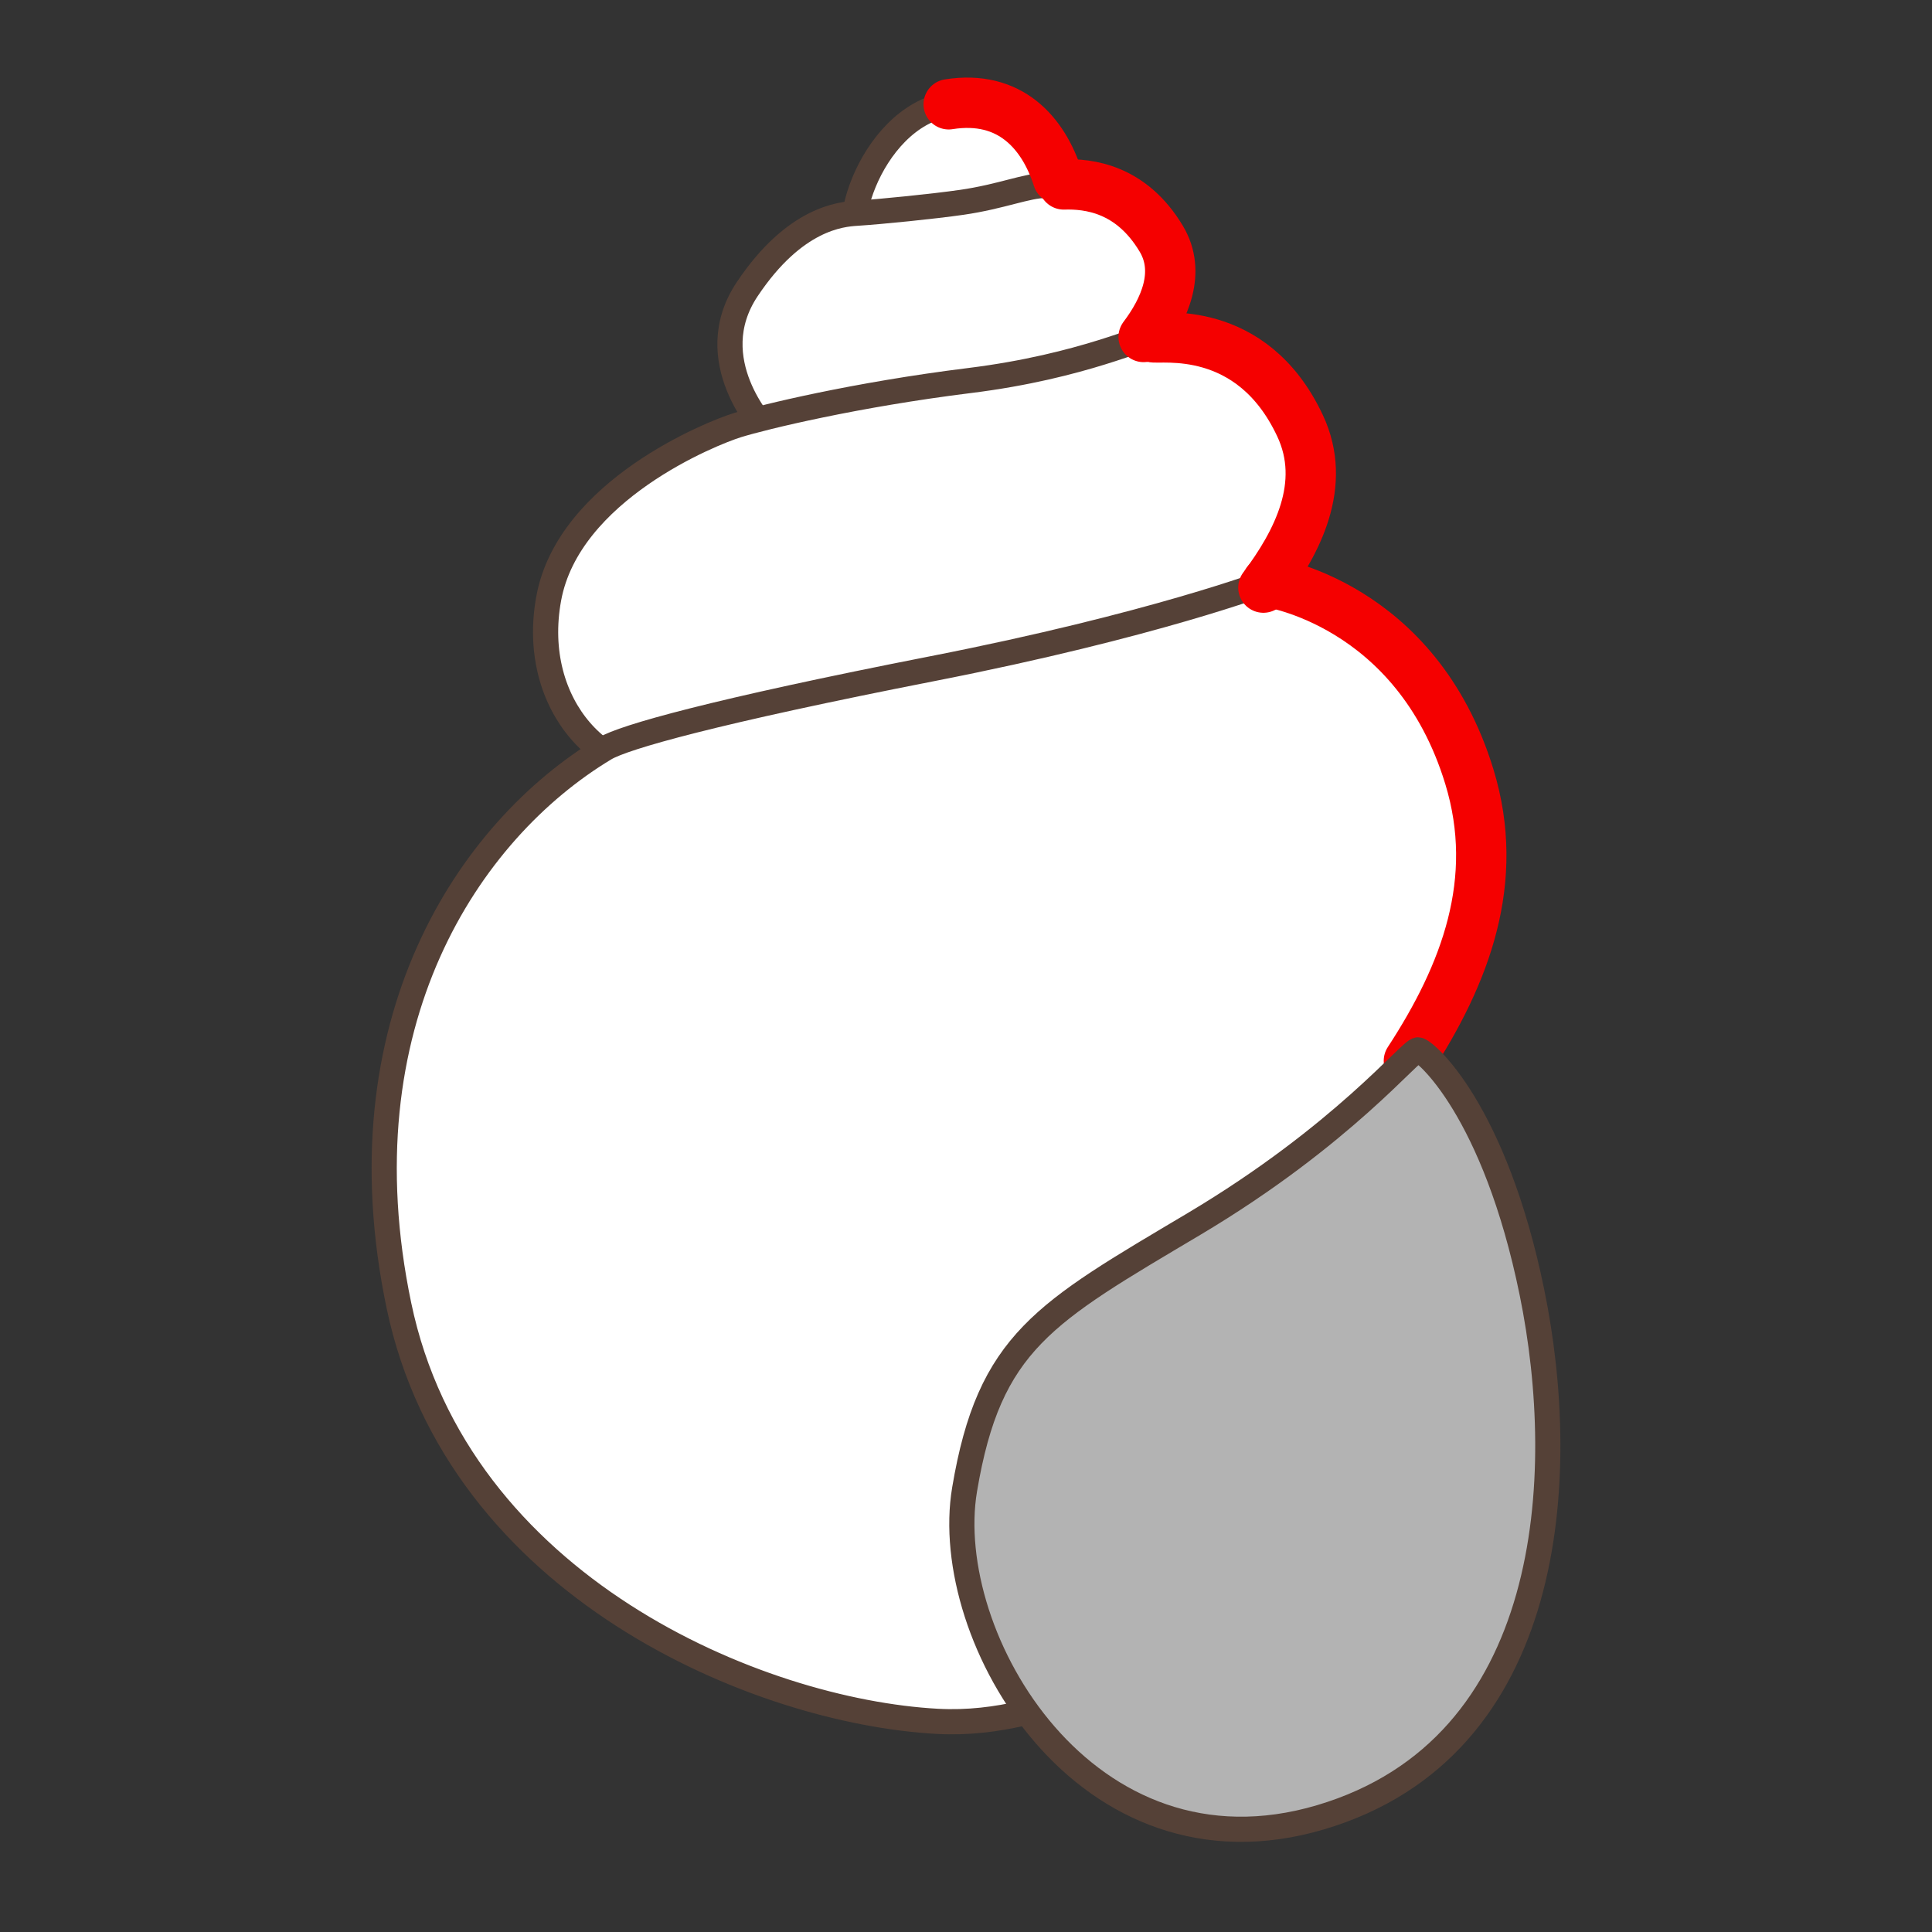 <?xml version="1.0" encoding="utf-8"?>
<!-- Generator: Adobe Illustrator 15.0.0, SVG Export Plug-In . SVG Version: 6.00 Build 0)  -->
<!DOCTYPE svg PUBLIC "-//W3C//DTD SVG 1.1//EN" "http://www.w3.org/Graphics/SVG/1.1/DTD/svg11.dtd">
<svg version="1.1" xmlns="http://www.w3.org/2000/svg" xmlns:xlink="http://www.w3.org/1999/xlink" x="0px" y="0px" width="100px"
	 height="100px" viewBox="0 0 100 100" enable-background="new 0 0 100 100" xml:space="preserve">
<rect x="0" y="0" width="100" height="100" fill="#333333" stroke="none"/>
<g id="Ebene_1">
	<g>
		
			<path fill-rule="evenodd" clip-rule="evenodd" fill="#FFFFFF" stroke="#554137" stroke-width="1.303" stroke-linecap="round" stroke-linejoin="round" stroke-miterlimit="2.414" d="
			M44.953,13.061c-1.931-0.112-0.078-6.992,4.15-7.665c4.225-0.671,5.895,3.068,6.104,6.269c0.211,3.201-1.777,1.881-1.777,1.881
			L44.953,13.061L44.953,13.061z"/>
		
			<path fill-rule="evenodd" clip-rule="evenodd" fill="#FFFFFF" stroke="#554137" stroke-width="1.303" stroke-linecap="round" stroke-linejoin="round" stroke-miterlimit="2.414" d="
			M39.484,22.088c0.168,0.125-3.274-3.428-0.81-7.118c2.463-3.69,4.872-3.881,5.669-3.933c1.305-0.085,3.974-0.354,5.428-0.563
			c2.052-0.294,3.406-0.884,4.363-0.875c0.678,0.004,3.892-0.714,5.97,2.752c2.083,3.468-3.499,7.701-3.034,7.214
			C57.07,19.565,39.316,21.962,39.484,22.088L39.484,22.088z"/>
		
			<path fill-rule="evenodd" clip-rule="evenodd" fill="#FFFFFF" stroke="#554137" stroke-width="1.303" stroke-linecap="round" stroke-linejoin="round" stroke-miterlimit="2.414" d="
			M35.645,39.845c-4.255,0.871-8.27-3.301-7.242-8.877c1.028-5.578,8.418-8.549,9.771-8.965c1.353-0.417,6.096-1.573,12.012-2.307
			c5.915-0.734,9.116-2.395,9.441-2.249c0.325,0.146,5.143-0.791,7.665,4.592c2.522,5.382-4.372,10.684-5.055,12.358L35.645,39.845
			L35.645,39.845z"/>
		
			<path fill-rule="evenodd" clip-rule="evenodd" fill="#FFFFFF" stroke="#554137" stroke-width="1.303" stroke-linecap="round" stroke-linejoin="round" stroke-miterlimit="2.414" d="
			M31.31,38.743c-7.089,4.263-13.708,14.24-10.664,28.821c3.042,14.581,18.602,21.029,27.865,21.532
			c6.4,0.346,10.838-3.787,13.704-2.377c8.348,4.103-0.072-18.172,3.89-23.024c5.623-6.889,12.706-14.46,9.95-23.49
			S65.6,30.117,65.6,30.117s-5.895,2.249-17.295,4.484C36.899,36.837,32.283,38.157,31.31,38.743L31.31,38.743z"/>
		<g>
			
				<path fill-rule="evenodd" clip-rule="evenodd" fill="none" stroke="#F50000" stroke-width="2.606" stroke-linecap="round" stroke-linejoin="round" stroke-miterlimit="2.414" d="
				M72.924,54.908c2.936-4.494,4.77-9.342,3.131-14.704c-2.756-9.03-10.453-10.087-10.453-10.087"/>
			
				<path fill-rule="evenodd" clip-rule="evenodd" fill="none" stroke="#F50000" stroke-width="2.606" stroke-linecap="round" stroke-linejoin="round" stroke-miterlimit="2.414" d="
				M59.629,17.447c0.323,0.146,5.141-0.791,7.663,4.592c1.421,3.028-0.14,6.031-1.899,8.375"/>
			
				<path fill-rule="evenodd" clip-rule="evenodd" fill="none" stroke="#F50000" stroke-width="2.606" stroke-linecap="round" stroke-linejoin="round" stroke-miterlimit="2.414" d="
				M55.06,9.546c1.288-0.039,3.487,0.206,5.045,2.808c1.042,1.733,0.166,3.659-0.911,5.088"/>
			
				<path fill-rule="evenodd" clip-rule="evenodd" fill="none" stroke="#F50000" stroke-width="2.606" stroke-linecap="round" stroke-linejoin="round" stroke-miterlimit="2.414" d="
				M49.104,5.398c3.169-0.505,4.9,1.472,5.657,3.842"/>
		</g>
		
			<path fill-rule="evenodd" clip-rule="evenodd" fill="#B3B3B3" stroke="#554137" stroke-width="1.303" stroke-linecap="round" stroke-linejoin="round" stroke-miterlimit="2.414" d="
			M73.401,54.341c-0.368-0.036-3.858,4.403-11.604,9.014c-7.748,4.608-10.586,6.09-11.87,13.741
			c-1.284,7.652,6.269,20.574,18.429,16.965c12.161-3.609,12.875-17.688,10.942-27.148C77.368,57.456,73.77,54.377,73.401,54.341
			L73.401,54.341z"/>
	</g>
</g>
<g id="Außenrand">
	<rect fill="none" width="100" height="100"/>
</g>
</svg>
